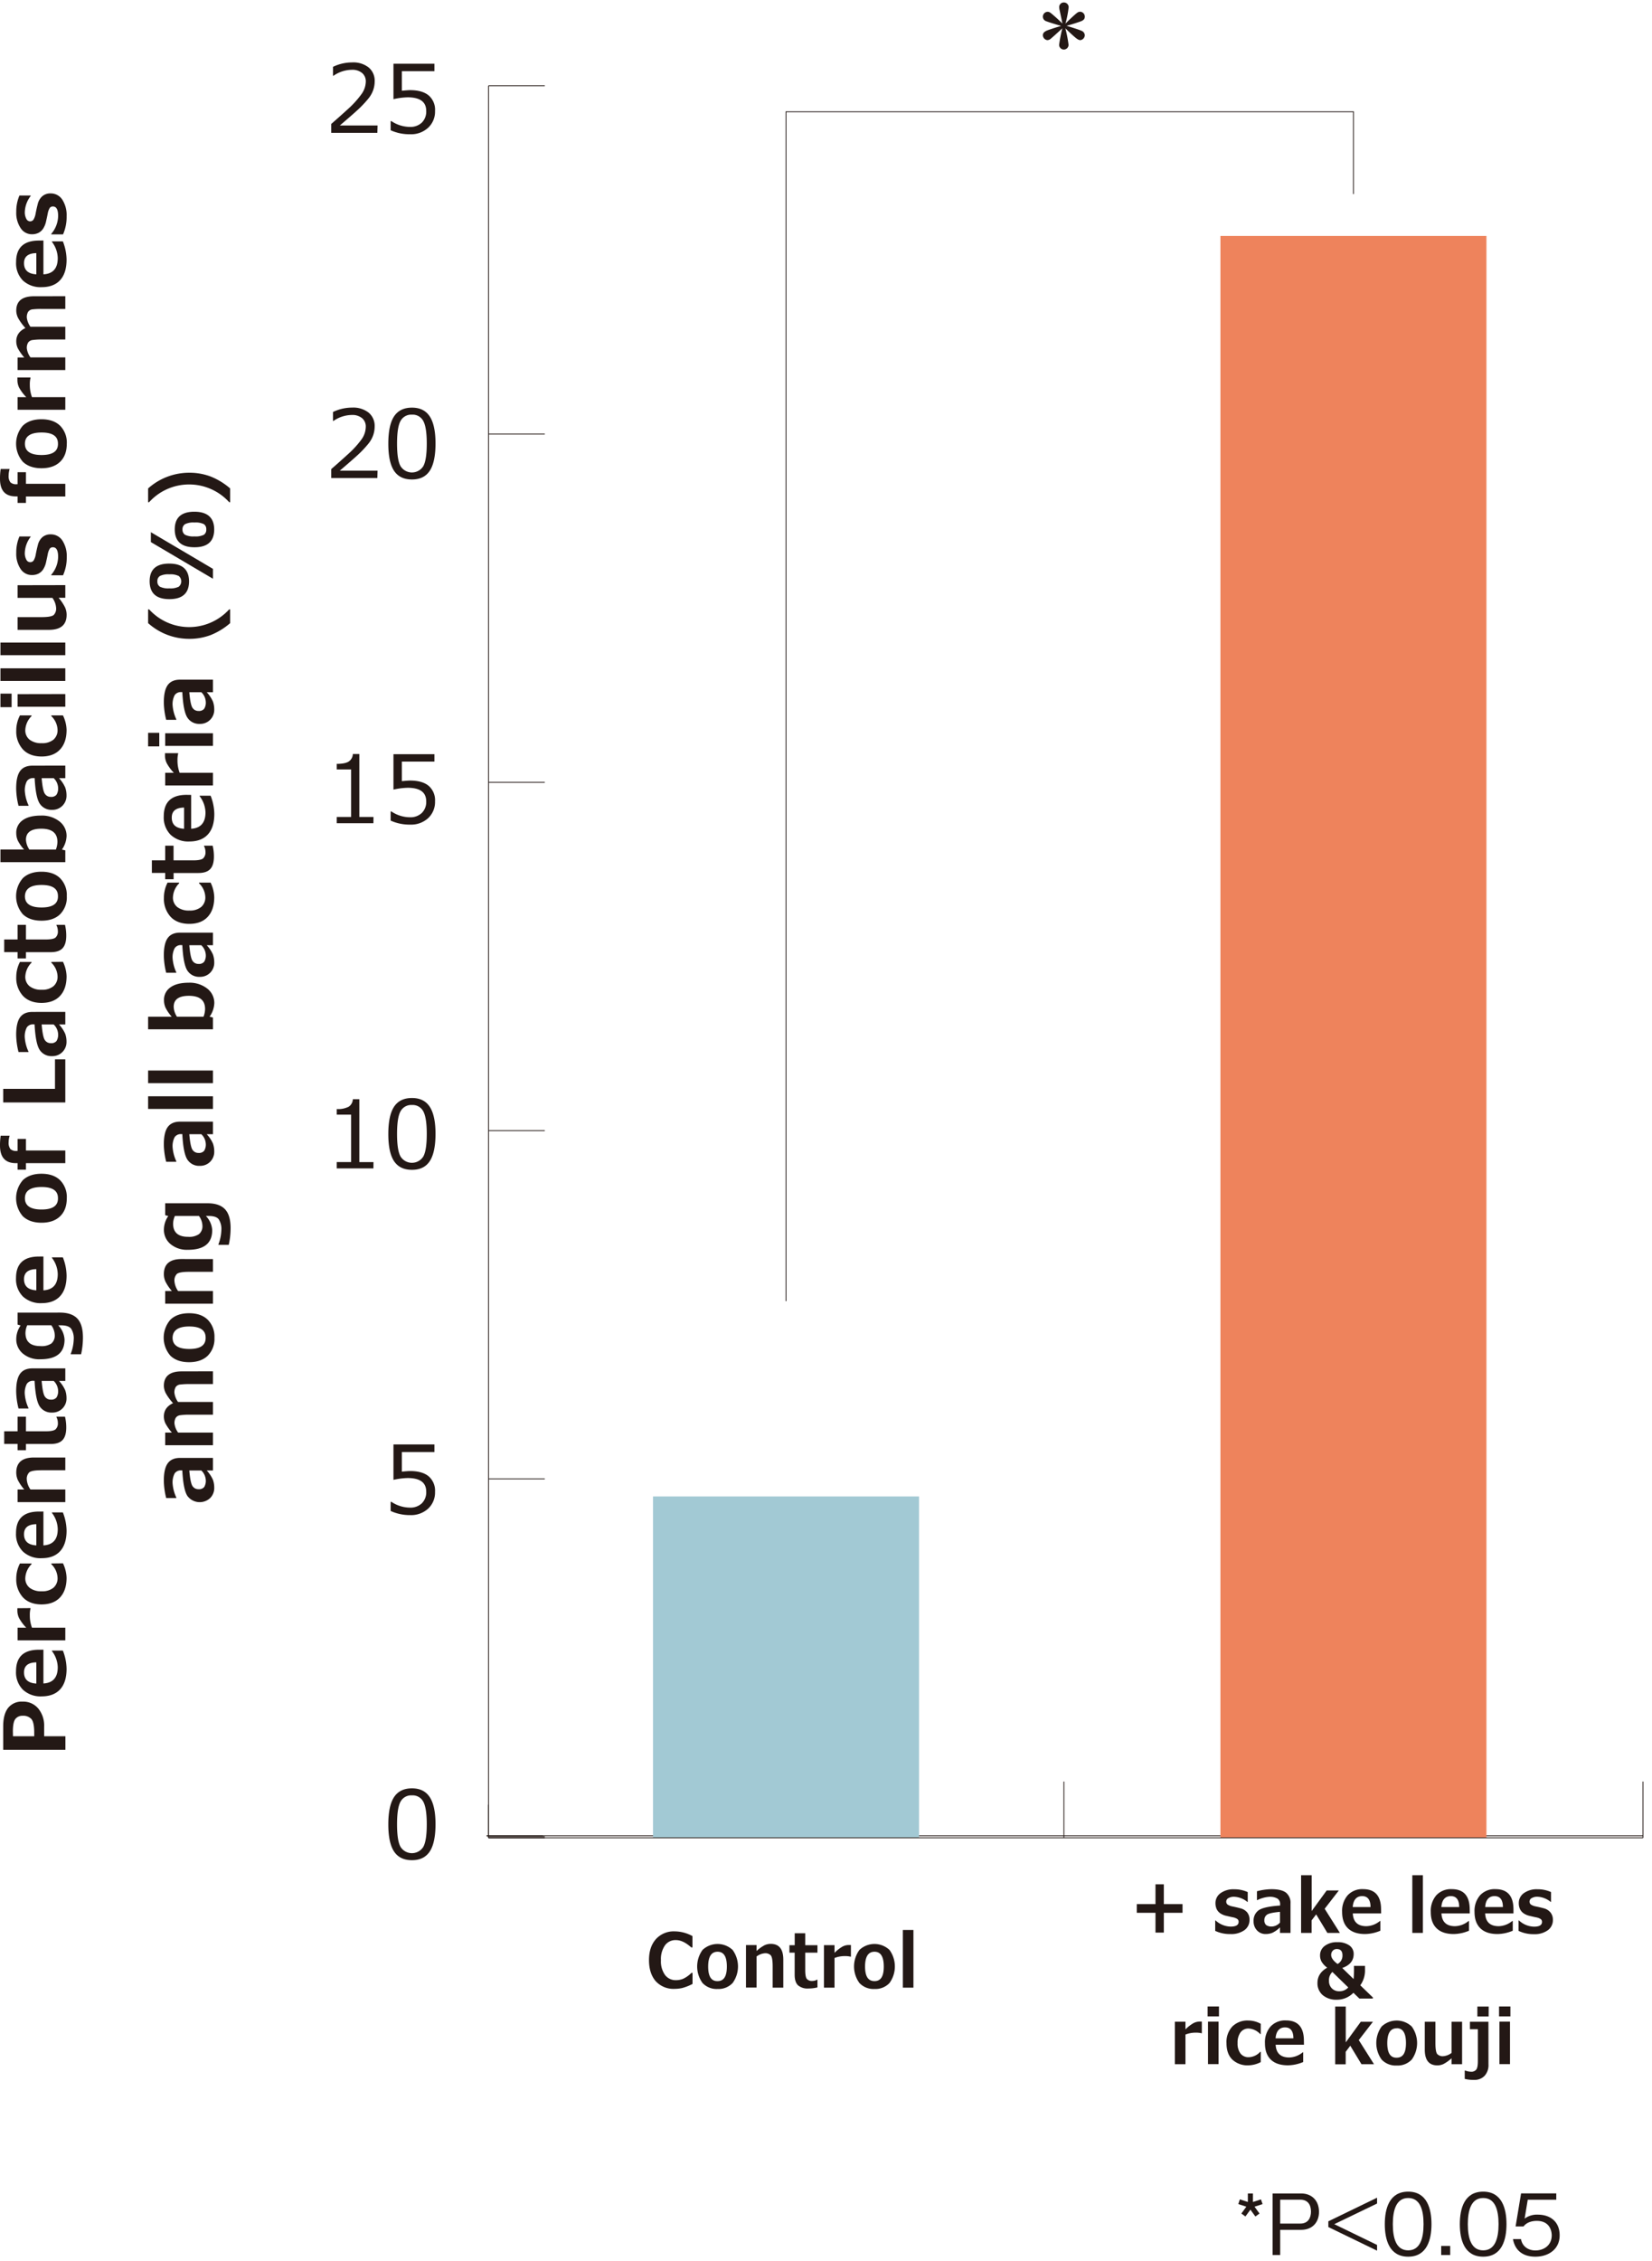 <svg id="レイヤー_1" data-name="レイヤー 1" xmlns="http://www.w3.org/2000/svg" viewBox="0 0 700 957.55"><defs><style>.cls-1{fill:none;stroke:#231815;stroke-miterlimit:10;stroke-width:0.35px;}.cls-2{fill:#231815;}.cls-3{fill:#a2c9d4;}.cls-4{fill:#ee835c;}</style></defs><line class="cls-1" x1="206.22" y1="777.52" x2="230.05" y2="777.52"/><line class="cls-1" x1="206.22" y1="777.52" x2="696.17" y2="777.52"/><path class="cls-2" d="M531.58,934.6l2.11,2.9-1.75,1.25-2.11-2.9-2.11,2.9L526,937.5l2.11-2.9-3.4-1.11.65-2,3.39,1.11V929h2.15v3.61l3.4-1.11.68,2Z"/><path class="cls-2" d="M551.35,944.4h-8.9v10.66h-3.22V929h12.12c4.33,0,7.55,2.86,7.55,7.8C558.9,941.15,556.15,944.4,551.35,944.4ZM551,931.63h-8.55v10.12H551c3.29,0,4.5-2.43,4.5-5.08C555.5,933.6,554,931.63,551,931.63Z"/><path class="cls-2" d="M562.86,943.22v-2.43l20.64-10v2.47L565.37,942l18.13,8.8v2.43Z"/><path class="cls-2" d="M596.69,955.77c-8,0-9.91-7.19-9.91-13.77s1.9-13.77,9.91-13.77,9.87,7.27,9.87,13.77S604.7,955.77,596.69,955.77Zm0-24.85c-5.11,0-6.51,5.22-6.51,11.08,0,6.12,1.5,11.09,6.51,11.09s6.51-5,6.51-11.09S601.73,930.92,596.69,930.92Z"/><path class="cls-2" d="M610.67,955.06v-3.83h3.82v3.83Z"/><path class="cls-2" d="M628.47,955.77c-8,0-9.9-7.19-9.9-13.77s1.89-13.77,9.9-13.77,9.87,7.27,9.87,13.77S636.49,955.77,628.47,955.77Zm0-24.85c-5.11,0-6.51,5.22-6.51,11.08,0,6.12,1.51,11.09,6.51,11.09s6.51-5,6.51-11.09S633.52,930.92,628.47,930.92Z"/><path class="cls-2" d="M650.57,955.77c-5.65,0-8.69-3-9.48-7.44h3.4c.53,3.12,3.11,4.8,6.08,4.8,3.68,0,6.94-2.22,6.94-6.41,0-1.21-.43-6.11-6.33-6.11-1.61,0-4.15.39-5.62,2.36H642.2l2.32-14h14.92v2.68H647.35l-1.32,8a8.68,8.68,0,0,1,5.58-1.68c5.32,0,9.26,3,9.26,8.76C660.87,952.66,656.11,955.77,650.57,955.77Z"/><path class="cls-2" d="M18.71,735.35h9v5.76H1.36v-10q0-5.11,2.09-7.77a7.28,7.28,0,0,1,6.1-2.65,8.27,8.27,0,0,1,6.67,2.93,11.39,11.39,0,0,1,2.49,7.64Zm-13.21,0h9v-1.54q0-4.32-1.19-5.73a4.6,4.6,0,0,0-3.68-1.4,3.73,3.73,0,0,0-3.11,1.35q-1.07,1.35-1.06,5.35Z"/><path class="cls-2" d="M18.4,698.7V713c4.05-.23,6.07-2.54,6.07-6.9A11.79,11.79,0,0,0,22,699.26v-.19h4.64a21.82,21.82,0,0,1,1.57,7.71q0,5.7-2.71,8.68t-7.8,3a10.94,10.94,0,0,1-8-2.83,10.37,10.37,0,0,1-2.91-7.8q0-9.12,9.69-9.12Zm-3,5.36c-3.48.05-5.22,1.46-5.22,4.25q0,4.43,5.22,4.73Z"/><path class="cls-2" d="M12.92,681.07v.18a11.76,11.76,0,0,0-.28,2.89,14.53,14.53,0,0,0,.91,5.24H27.67v5.36H7.45v-5.36h3.67a18.88,18.88,0,0,1-3-4,7.15,7.15,0,0,1-.76-3.12c0-.27,0-.65,0-1.14Z"/><path class="cls-2" d="M26.68,662.11a15.1,15.1,0,0,1,1.53,6.13q0,5.31-2.74,8.28t-7.82,3q-5.11,0-7.94-3a11.25,11.25,0,0,1-2.82-8,13.78,13.78,0,0,1,1.56-6.34h4.92v.28a8.89,8.89,0,0,0-2.65,5.85,5.06,5.06,0,0,0,1.83,4.16,7.88,7.88,0,0,0,5.1,1.48,7.45,7.45,0,0,0,5-1.5,5.26,5.26,0,0,0,1.74-4.23,8.51,8.51,0,0,0-2.66-5.76v-.28Z"/><path class="cls-2" d="M18.4,640.18v14.34q6.08-.35,6.07-6.9A11.79,11.79,0,0,0,22,640.74v-.19h4.64a21.82,21.82,0,0,1,1.57,7.72q0,5.68-2.71,8.67t-7.8,3a10.94,10.94,0,0,1-8-2.83,10.37,10.37,0,0,1-2.91-7.8q0-9.12,9.69-9.12Zm-3,5.36c-3.48.05-5.22,1.46-5.22,4.25q0,4.43,5.22,4.73Z"/><path class="cls-2" d="M27.67,617.3v5.39H17.6q-4.23,0-5.25.94a3.92,3.92,0,0,0-1,3,8.35,8.35,0,0,0,1.55,4.21H27.67v5.36H7.45v-5.36h2.83a19.42,19.42,0,0,1-2.72-4,7.82,7.82,0,0,1-.67-3.15q0-6.39,7.5-6.39Z"/><path class="cls-2" d="M27.54,600a19.26,19.26,0,0,1,.53,4.59c0,2.41-.51,4.17-1.55,5.29s-2.69,1.68-5,1.68H11v2.65H7.45v-2.67H1.78v-5.34H7.45V600H11v6.2h8.33c2.15,0,3.54-.27,4.19-.82a3.41,3.41,0,0,0,1-2.76,5.39,5.39,0,0,0-.61-2.46V600Z"/><path class="cls-2" d="M27.67,579.54v5.32H25a14.07,14.07,0,0,1,2.65,4,10,10,0,0,1,.53,3.26,5.92,5.92,0,0,1-6.14,6.14,5.91,5.91,0,0,1-5.19-2.57q-1.77-2.58-2.2-10.87h-.54a3.06,3.06,0,0,0-2.76,1.31,8.24,8.24,0,0,0-.85,4.33,17.14,17.14,0,0,0,1.57,5.9v.19H7.85a31.61,31.61,0,0,1-1-7.33c0-3.41.56-5.88,1.66-7.39s2.84-2.28,5.24-2.28Zm-4.92,5.32h-5.1q.44,5.28,1.35,6.6a2.91,2.91,0,0,0,2.54,1.33,2.8,2.8,0,0,0,2.41-.93,4.92,4.92,0,0,0,.68-2.89A6.08,6.08,0,0,0,22.75,584.86Z"/><path class="cls-2" d="M25.35,555.92c3.34,0,5.8.84,7.4,2.51s2.39,4.36,2.39,8.05a32.56,32.56,0,0,1-.78,7.09H30v-.26a18.33,18.33,0,0,0,1.24-6,7.5,7.5,0,0,0-1.1-4.56q-1.1-1.44-4.35-1.44H24.67a9.43,9.43,0,0,1,2.68,6.05q0,8.34-10.31,8.33a10.78,10.78,0,0,1-7.36-2.42,7.81,7.81,0,0,1-2.79-6.18,10.14,10.14,0,0,1,1.85-5.71L7.45,561v-5.06Zm-3.62,5.36H11.54a8.36,8.36,0,0,0-.75,3.26q0,5.57,6.37,5.57A7.35,7.35,0,0,0,21.78,569a4.38,4.38,0,0,0,1.42-3.61A7.33,7.33,0,0,0,21.73,561.28Z"/><path class="cls-2" d="M18.4,532.16v14.33q6.08-.35,6.07-6.89A11.75,11.75,0,0,0,22,532.72v-.19h4.64a21.73,21.73,0,0,1,1.57,7.71q0,5.7-2.71,8.68t-7.8,3a11,11,0,0,1-8-2.82,10.39,10.39,0,0,1-2.91-7.81q0-9.1,9.69-9.11Zm-3,5.36q-5.22.08-5.22,4.24,0,4.44,5.22,4.73Z"/><path class="cls-2" d="M28.3,507.49c0,3.29-.95,5.83-2.84,7.65s-4.52,2.72-7.88,2.72-6-.92-7.91-2.75a11.64,11.64,0,0,1,0-15.26c1.9-1.82,4.53-2.73,7.91-2.73s6,.91,7.88,2.73A10.12,10.12,0,0,1,28.3,507.49Zm-17.74,0q0,4.77,7.07,4.77t6.93-4.84q0-4.69-6.93-4.69C12.92,502.73,10.56,504.31,10.56,507.49Z"/><path class="cls-2" d="M4.05,481v.14a9.42,9.42,0,0,0-.39,2.59,4.34,4.34,0,0,0,.75,2.93,3.58,3.58,0,0,0,2.67.8h.37v-5.1H11v4.91H27.67v5.37H11v2.76H7.45v-2.76h-.7Q0,492.63,0,485.2A26.62,26.62,0,0,1,.29,481Z"/><path class="cls-2" d="M27.67,448.66v18.26H1.36v-5.76H23.3v-12.5Z"/><path class="cls-2" d="M27.67,428.56v5.33H25a14.19,14.19,0,0,1,2.65,4,10,10,0,0,1,.53,3.26,6,6,0,0,1-1.72,4.4,5.92,5.92,0,0,1-4.42,1.75,5.89,5.89,0,0,1-5.19-2.58q-1.77-2.58-2.2-10.87h-.54a3.06,3.06,0,0,0-2.76,1.31,8.27,8.27,0,0,0-.85,4.33,17.09,17.09,0,0,0,1.57,5.9v.19H7.85a31.54,31.54,0,0,1-1-7.33c0-3.4.56-5.87,1.66-7.39s2.84-2.28,5.24-2.28Zm-4.92,5.33h-5.1q.44,5.26,1.35,6.6a2.92,2.92,0,0,0,2.54,1.32,2.79,2.79,0,0,0,2.41-.92,5,5,0,0,0,.68-2.9A6.08,6.08,0,0,0,22.75,433.89Z"/><path class="cls-2" d="M26.68,407.35a15.1,15.1,0,0,1,1.53,6.13q0,5.31-2.74,8.28t-7.82,3q-5.11,0-7.94-3a11.25,11.25,0,0,1-2.82-8,13.78,13.78,0,0,1,1.56-6.34h4.92v.28a8.89,8.89,0,0,0-2.65,5.85,5.06,5.06,0,0,0,1.83,4.16,7.94,7.94,0,0,0,5.1,1.48,7.45,7.45,0,0,0,5-1.5,5.26,5.26,0,0,0,1.74-4.23,8.51,8.51,0,0,0-2.66-5.76v-.28Z"/><path class="cls-2" d="M27.54,391.71a19.26,19.26,0,0,1,.53,4.59c0,2.41-.51,4.17-1.55,5.29s-2.69,1.68-5,1.68H11v2.65H7.45v-2.67H1.78V397.9H7.45v-6.19H11v6.19h8.33c2.15,0,3.54-.27,4.19-.81a3.41,3.41,0,0,0,1-2.76,5.39,5.39,0,0,0-.61-2.46v-.16Z"/><path class="cls-2" d="M28.3,379.58a10.1,10.1,0,0,1-2.84,7.64c-1.89,1.82-4.52,2.72-7.88,2.72s-6-.91-7.91-2.74a11.64,11.64,0,0,1,0-15.26c1.9-1.83,4.53-2.74,7.91-2.74s6,.91,7.88,2.74A10.12,10.12,0,0,1,28.3,379.58Zm-17.74,0q0,4.76,7.07,4.76t6.93-4.83q0-4.69-6.93-4.7T10.56,379.58Z"/><path class="cls-2" d="M26.24,359.81l1.43.35v5H.19v-5.36h10A17.6,17.6,0,0,1,7.54,356a7.72,7.72,0,0,1-.65-3.12,6.36,6.36,0,0,1,2.75-5.51c1.82-1.3,4.39-1.95,7.69-1.95a12,12,0,0,1,7.88,2.48,7.71,7.71,0,0,1,3,6.18A10.64,10.64,0,0,1,26.24,359.81Zm-13.78,0H23.67a9.23,9.23,0,0,0,.66-3.26q0-5.58-6.86-5.57Q11,351,11,355.66A8,8,0,0,0,12.46,359.83Z"/><path class="cls-2" d="M27.67,324.25v5.32H25a14.2,14.2,0,0,1,2.65,4,10,10,0,0,1,.53,3.26A5.94,5.94,0,0,1,22.07,343a5.92,5.92,0,0,1-5.19-2.58q-1.77-2.58-2.2-10.87h-.54a3.06,3.06,0,0,0-2.76,1.31,8.24,8.24,0,0,0-.85,4.33,17.14,17.14,0,0,0,1.57,5.9v.19H7.85a31.61,31.61,0,0,1-1-7.33c0-3.41.56-5.87,1.66-7.39s2.84-2.28,5.24-2.28Zm-4.92,5.32h-5.1q.44,5.28,1.35,6.6a2.91,2.91,0,0,0,2.54,1.33,2.8,2.8,0,0,0,2.41-.93,4.92,4.92,0,0,0,.68-2.89A6.08,6.08,0,0,0,22.75,329.57Z"/><path class="cls-2" d="M26.68,303a15.1,15.1,0,0,1,1.53,6.12c0,3.55-.91,6.3-2.74,8.28s-4.44,3-7.82,3-6.06-1-7.94-3a11.24,11.24,0,0,1-2.82-8A13.74,13.74,0,0,1,8.45,303h4.92v.28a8.89,8.89,0,0,0-2.65,5.84,5,5,0,0,0,1.83,4.16,7.88,7.88,0,0,0,5.1,1.48,7.45,7.45,0,0,0,5-1.49,5.26,5.26,0,0,0,1.74-4.23,8.48,8.48,0,0,0-2.66-5.76V303Z"/><path class="cls-2" d="M4.92,293.77v5.74H.19v-5.74Zm22.75.19v5.36H7.45V294Z"/><path class="cls-2" d="M27.67,283.05v5.35H.19v-5.35Z"/><path class="cls-2" d="M27.67,272.14v5.35H.19v-5.35Z"/><path class="cls-2" d="M27.67,247.82v5.36H24.84a20.32,20.32,0,0,1,2.69,4,7.75,7.75,0,0,1,.7,3.2q0,6.38-7.49,6.38H7.45v-5.39H17.53q4.21,0,5.25-.92a3.88,3.88,0,0,0,1-3,8.22,8.22,0,0,0-1.57-4.23H7.45v-5.36Z"/><path class="cls-2" d="M26.71,243.65h-5v-.21a11.93,11.93,0,0,0,2.92-7.61c0-2.7-.74-4.05-2.2-4.05a1.58,1.58,0,0,0-1.36.63,6.74,6.74,0,0,0-.83,2.27c-.14.75-.36,1.83-.68,3.23a9.47,9.47,0,0,1-1.3,3.29,5.34,5.34,0,0,1-2,1.77,6.13,6.13,0,0,1-2.74.58A5.64,5.64,0,0,1,8.74,241a11.59,11.59,0,0,1-1.85-6.9,16.94,16.94,0,0,1,1.35-6.89H13v.13a11.84,11.84,0,0,0-2.49,6.8,5.78,5.78,0,0,0,.62,2.83,1.84,1.84,0,0,0,1.58,1.13,1.72,1.72,0,0,0,1.54-.71,7.22,7.22,0,0,0,.86-2.36c.26-1.41.57-2.81.93-4.21a6.37,6.37,0,0,1,1.91-3.3,5.2,5.2,0,0,1,3.54-1.2,5.79,5.79,0,0,1,4.94,2.61,12,12,0,0,1,1.85,7A18.27,18.27,0,0,1,26.71,243.65Z"/><path class="cls-2" d="M4.05,198.63v.14a9.4,9.4,0,0,0-.39,2.58,4.32,4.32,0,0,0,.75,2.93,3.54,3.54,0,0,0,2.67.8h.37V200H11v4.9H27.67v5.38H11V213H7.45v-2.76h-.7Q0,210.27,0,202.83a26.4,26.4,0,0,1,.29-4.2Z"/><path class="cls-2" d="M28.3,187.94c0,3.29-.95,5.83-2.84,7.65s-4.52,2.72-7.88,2.72-6-.92-7.91-2.75a11.64,11.64,0,0,1,0-15.26c1.9-1.82,4.53-2.73,7.91-2.73s6,.91,7.88,2.73A10.12,10.12,0,0,1,28.3,187.94Zm-17.74,0q0,4.77,7.07,4.77t6.93-4.84q0-4.69-6.93-4.69C12.92,183.18,10.56,184.76,10.56,187.94Z"/><path class="cls-2" d="M12.92,159.89v.17a11.85,11.85,0,0,0-.28,2.9,14.57,14.57,0,0,0,.91,5.24H27.67v5.35H7.45V168.2h3.67a18.88,18.88,0,0,1-3-4A7.16,7.16,0,0,1,7.38,161c0-.26,0-.64,0-1.13Z"/><path class="cls-2" d="M27.67,125.46v5.39H17.53A28.64,28.64,0,0,0,14,131a2.68,2.68,0,0,0-2.08,1.06,4.48,4.48,0,0,0-.56,2.44,8.45,8.45,0,0,0,1.53,3.89H27.67v5.4H17.53a26.29,26.29,0,0,0-3.61.21,2.66,2.66,0,0,0-2,1.09,4.37,4.37,0,0,0-.56,2.4,8,8,0,0,0,1.55,3.87H27.67v5.36H7.45V151.4h2.83a20.49,20.49,0,0,1-2.78-4,7,7,0,0,1-.61-2.84c0-2.53,1.3-4.41,3.88-5.62a22.68,22.68,0,0,1-3.06-4.19,7.09,7.09,0,0,1-.82-3.18q0-6.09,7.5-6.09Z"/><path class="cls-2" d="M18.4,101.86v14.33q6.08-.34,6.07-6.9A11.74,11.74,0,0,0,22,102.42v-.19h4.64a21.73,21.73,0,0,1,1.57,7.71q0,5.7-2.71,8.68t-7.8,3a11,11,0,0,1-8-2.82A10.39,10.39,0,0,1,6.82,111q0-9.12,9.69-9.11Zm-3,5.35c-3.48.06-5.22,1.47-5.22,4.25q0,4.42,5.22,4.73Z"/><path class="cls-2" d="M26.71,99.27h-5v-.21a11.91,11.91,0,0,0,2.92-7.61c0-2.7-.74-4-2.2-4a1.58,1.58,0,0,0-1.36.63,6.83,6.83,0,0,0-.83,2.27c-.14.76-.36,1.83-.68,3.23a9.39,9.39,0,0,1-1.3,3.29,5.25,5.25,0,0,1-2,1.77,6.13,6.13,0,0,1-2.74.58A5.64,5.64,0,0,1,8.74,96.6a11.58,11.58,0,0,1-1.85-6.89,17,17,0,0,1,1.35-6.9H13V83a11.79,11.79,0,0,0-2.49,6.79,5.78,5.78,0,0,0,.62,2.83,1.82,1.82,0,0,0,1.58,1.13A1.73,1.73,0,0,0,14.2,93a7.29,7.29,0,0,0,.86-2.37c.26-1.4.57-2.81.93-4.21a6.38,6.38,0,0,1,1.91-3.29,5.16,5.16,0,0,1,3.54-1.21,5.79,5.79,0,0,1,4.94,2.61,12,12,0,0,1,1.85,7A18.26,18.26,0,0,1,26.71,99.27Z"/><path class="cls-2" d="M90.24,617.47v5.33H87.6a14.19,14.19,0,0,1,2.65,4,10,10,0,0,1,.53,3.26,6,6,0,0,1-1.72,4.4,6.49,6.49,0,0,1-9.61-.83q-1.77-2.58-2.2-10.87h-.54A3.06,3.06,0,0,0,74,624.05a8.25,8.25,0,0,0-.86,4.33,17.15,17.15,0,0,0,1.58,5.9v.19H70.42a31.54,31.54,0,0,1-1-7.33c0-3.4.55-5.87,1.66-7.39s2.84-2.28,5.24-2.28Zm-4.93,5.33H80.22q.44,5.26,1.35,6.6a2.92,2.92,0,0,0,2.54,1.32,2.81,2.81,0,0,0,2.41-.92,5,5,0,0,0,.68-2.9A6.05,6.05,0,0,0,85.31,622.8Z"/><path class="cls-2" d="M90.24,580.79v5.4H80.1a30.91,30.91,0,0,0-3.56.18,2.68,2.68,0,0,0-2.08,1.06,4.5,4.5,0,0,0-.56,2.44,8.52,8.52,0,0,0,1.53,3.9H90.24v5.39H80.1a26.19,26.19,0,0,0-3.61.21,2.69,2.69,0,0,0-2,1.09,4.4,4.4,0,0,0-.56,2.4,8,8,0,0,0,1.55,3.88H90.24v5.35H70v-5.35h2.83a21.12,21.12,0,0,1-2.79-4,7,7,0,0,1-.6-2.84q0-3.79,3.88-5.62a22.68,22.68,0,0,1-3.06-4.19,7.09,7.09,0,0,1-.82-3.18c0-4,2.5-6.09,7.49-6.09Z"/><path class="cls-2" d="M90.87,566.57A10.1,10.1,0,0,1,88,574.21q-2.84,2.71-7.88,2.72c-3.38,0-6-.91-7.91-2.74a11.64,11.64,0,0,1,0-15.26c1.9-1.83,4.53-2.74,7.91-2.74s6,.91,7.88,2.74A10.12,10.12,0,0,1,90.87,566.57Zm-17.74,0q0,4.75,7.07,4.76t6.93-4.83q0-4.69-6.93-4.7T73.13,566.57Z"/><path class="cls-2" d="M90.24,533.25v5.4H80.17q-4.23,0-5.25.93a3.94,3.94,0,0,0-1,3,8.35,8.35,0,0,0,1.55,4.21H90.24v5.36H70v-5.36h2.83a19.69,19.69,0,0,1-2.72-4,7.65,7.65,0,0,1-.67-3.15q0-6.39,7.49-6.4Z"/><path class="cls-2" d="M87.92,509.62c3.33,0,5.8.83,7.4,2.51s2.39,4.36,2.39,8a32.7,32.7,0,0,1-.78,7.09H92.56V527a18.49,18.49,0,0,0,1.24-6,7.55,7.55,0,0,0-1.1-4.56c-.73-1-2.18-1.44-4.35-1.44H87.24a9.43,9.43,0,0,1,2.68,6q0,8.33-10.31,8.33a10.83,10.83,0,0,1-7.36-2.42,7.81,7.81,0,0,1-2.79-6.19,10.13,10.13,0,0,1,1.85-5.7L70,514.68v-5.06ZM84.3,515H74.11a8.38,8.38,0,0,0-.76,3.26q0,5.57,6.38,5.57a7.3,7.3,0,0,0,4.61-1.16A4.37,4.37,0,0,0,85.77,519,7.31,7.31,0,0,0,84.3,515Z"/><path class="cls-2" d="M90.24,475.05v5.32H87.6a14.07,14.07,0,0,1,2.65,4,10,10,0,0,1,.53,3.26,5.92,5.92,0,0,1-6.14,6.14,5.88,5.88,0,0,1-5.19-2.57q-1.77-2.58-2.2-10.87h-.54A3.06,3.06,0,0,0,74,481.63a8.2,8.2,0,0,0-.86,4.33,17.21,17.21,0,0,0,1.58,5.9v.19H70.42a31.61,31.61,0,0,1-1-7.33c0-3.41.55-5.88,1.66-7.39s2.84-2.28,5.24-2.28Zm-4.93,5.32H80.22q.44,5.28,1.35,6.6a2.93,2.93,0,0,0,2.54,1.33,2.81,2.81,0,0,0,2.41-.93,4.92,4.92,0,0,0,.68-2.89A6.05,6.05,0,0,0,85.31,480.37Z"/><path class="cls-2" d="M90.24,464.31v5.36H62.76v-5.36Z"/><path class="cls-2" d="M90.24,453.4v5.35H62.76V453.4Z"/><path class="cls-2" d="M88.81,430.6l1.43.35v5H62.76v-5.35h10a17.26,17.26,0,0,1-2.62-3.82,7.68,7.68,0,0,1-.65-3.12,6.34,6.34,0,0,1,2.75-5.5c1.82-1.3,4.39-1.95,7.69-1.95a12,12,0,0,1,7.88,2.48,7.69,7.69,0,0,1,3,6.18A10.67,10.67,0,0,1,88.81,430.6Zm-13.78,0H86.24a9.51,9.51,0,0,0,.66-3.27q0-5.57-6.86-5.57c-4.29,0-6.44,1.55-6.44,4.67A8,8,0,0,0,75,430.62Z"/><path class="cls-2" d="M90.24,395v5.32H87.6a14.07,14.07,0,0,1,2.65,4,10,10,0,0,1,.53,3.26,5.92,5.92,0,0,1-6.14,6.14,5.88,5.88,0,0,1-5.19-2.57q-1.77-2.58-2.2-10.87h-.54A3,3,0,0,0,74,401.62a8.2,8.2,0,0,0-.86,4.33,17.21,17.21,0,0,0,1.58,5.9V412H70.42a31.62,31.62,0,0,1-1-7.34c0-3.4.55-5.87,1.66-7.39S73.94,395,76.34,395Zm-4.93,5.32H80.22q.44,5.26,1.35,6.6a2.93,2.93,0,0,0,2.54,1.33,2.81,2.81,0,0,0,2.41-.93,4.94,4.94,0,0,0,.68-2.9A6.05,6.05,0,0,0,85.31,400.36Z"/><path class="cls-2" d="M89.24,373.82A15,15,0,0,1,90.78,380q0,5.31-2.74,8.28c-1.83,2-4.44,3-7.82,3s-6.06-1-7.94-3a11.25,11.25,0,0,1-2.82-8A13.78,13.78,0,0,1,71,373.82h4.92v.28A8.91,8.91,0,0,0,73.28,380a5.07,5.07,0,0,0,1.84,4.16,7.88,7.88,0,0,0,5.1,1.48,7.5,7.5,0,0,0,5-1.49A5.29,5.29,0,0,0,87,379.86a8.51,8.51,0,0,0-2.66-5.76v-.28Z"/><path class="cls-2" d="M90.11,358.18a19.32,19.32,0,0,1,.53,4.59c0,2.41-.51,4.18-1.55,5.29s-2.69,1.68-5,1.68H73.56v2.65H70v-2.67H64.35v-5.34H70v-6.2h3.54v6.2h8.33c2.14,0,3.54-.27,4.19-.82a3.44,3.44,0,0,0,1-2.76,5.42,5.42,0,0,0-.61-2.46v-.16Z"/><path class="cls-2" d="M81,336.67V351c4-.23,6.07-2.54,6.07-6.9a11.79,11.79,0,0,0-2.47-6.88V337h4.64a21.82,21.82,0,0,1,1.57,7.71q0,5.7-2.71,8.68t-7.8,3a10.94,10.94,0,0,1-8-2.83,10.37,10.37,0,0,1-2.91-7.8q0-9.12,9.69-9.12Zm-3,5.36c-3.48.05-5.22,1.46-5.22,4.25q0,4.43,5.22,4.73Z"/><path class="cls-2" d="M75.49,319v.18a11.76,11.76,0,0,0-.28,2.89,14.53,14.53,0,0,0,.91,5.24H90.24v5.36H70v-5.36h3.67a18.88,18.88,0,0,1-3-4.05,7.15,7.15,0,0,1-.76-3.12c0-.27,0-.65,0-1.14Z"/><path class="cls-2" d="M67.49,310.37v5.74H62.76v-5.74Zm22.75.19v5.35H70v-5.35Z"/><path class="cls-2" d="M90.24,287.86v5.32H87.6a14.2,14.2,0,0,1,2.65,4,10,10,0,0,1,.53,3.26,5.94,5.94,0,0,1-6.14,6.15A5.89,5.89,0,0,1,79.45,304q-1.77-2.58-2.2-10.87h-.54A3.06,3.06,0,0,0,74,294.44a8.23,8.23,0,0,0-.86,4.33,17.21,17.21,0,0,0,1.58,5.9v.19H70.42a31.61,31.61,0,0,1-1-7.33q0-5.11,1.66-7.39t5.24-2.28Zm-4.93,5.32H80.22q.44,5.28,1.35,6.6a2.91,2.91,0,0,0,2.54,1.33,2.81,2.81,0,0,0,2.41-.93,4.92,4.92,0,0,0,.68-2.89A6.05,6.05,0,0,0,85.31,293.18Z"/><path class="cls-2" d="M97.52,258.09v5.83A28.85,28.85,0,0,1,89.19,269a25.5,25.5,0,0,1-9.06,1.57,26,26,0,0,1-17.37-6.66v-5.83h.42a22.93,22.93,0,0,0,33.94,0Z"/><path class="cls-2" d="M80.11,246.19q0,7.56-8.34,7.56t-8.36-7.56q0-7.5,8.31-7.49T80.11,246.19ZM63.93,225.4l26.31,15.53v4.19L63.93,229.59Zm2.76,20.82a2.5,2.5,0,0,0,1.06,2.26,7.92,7.92,0,0,0,4,.71,7.82,7.82,0,0,0,4-.71,2.95,2.95,0,0,0,0-4.52,7.92,7.92,0,0,0-4-.71,7.85,7.85,0,0,0-4,.71A2.49,2.49,0,0,0,66.69,246.22Zm24.07-22q0,7.56-8.34,7.56t-8.37-7.56c0-5,2.78-7.49,8.31-7.49S90.76,219.27,90.76,224.26Zm-13.43,0a2.54,2.54,0,0,0,1.07,2.27,7.94,7.94,0,0,0,4,.7,7.84,7.84,0,0,0,4-.7,2.55,2.55,0,0,0,1-2.27A2.51,2.51,0,0,0,86.41,222a7.87,7.87,0,0,0-4-.7,7.87,7.87,0,0,0-4,.7A2.51,2.51,0,0,0,77.33,224.29Z"/><path class="cls-2" d="M97.52,206.87v5.83h-.4a22.82,22.82,0,0,0-7.62-5.52,22.93,22.93,0,0,0-18.73,0,22.7,22.7,0,0,0-7.59,5.52h-.42v-5.83a26.06,26.06,0,0,1,17.37-6.65,25.33,25.33,0,0,1,9,1.55A28.63,28.63,0,0,1,97.52,206.87Z"/><path class="cls-2" d="M293.44,840.26A20.61,20.61,0,0,1,289,842a15.24,15.24,0,0,1-3.15.34,10.21,10.21,0,0,1-7.95-3.19C276,837,275,834,275,830.17s1-6.71,2.94-8.9a10.13,10.13,0,0,1,7.92-3.28,15.84,15.84,0,0,1,7.55,2v4.8h-.51c-2.29-2.07-4.45-3.11-6.5-3.11a5.5,5.5,0,0,0-4.63,2.23,10.19,10.19,0,0,0-1.71,6.31,9.88,9.88,0,0,0,1.73,6.24,5.61,5.61,0,0,0,4.64,2.2,8,8,0,0,0,3-.57,12,12,0,0,0,3.55-2.52h.47Z"/><path class="cls-2" d="M304.07,842.39a8.18,8.18,0,0,1-6.39-2.53,11.93,11.93,0,0,1,0-14,9.3,9.3,0,0,1,12.75,0,11.89,11.89,0,0,1,0,14A8.18,8.18,0,0,1,304.07,842.39Zm0-15.77q-4,0-4,6.28t4,6.16c2.62,0,3.92-2,3.92-6.16S306.73,826.62,304.07,826.62Z"/><path class="cls-2" d="M331.91,841.83H327.4v-9c0-2.5-.26-4-.78-4.66a3.17,3.17,0,0,0-2.54-.91,6.69,6.69,0,0,0-3.51,1.38v13.15h-4.48v-18h4.48v2.51a16.1,16.1,0,0,1,3.36-2.42,6.2,6.2,0,0,1,2.64-.59c3.55,0,5.34,2.22,5.34,6.66Z"/><path class="cls-2" d="M346.38,841.72a15.31,15.31,0,0,1-3.84.46,6.1,6.1,0,0,1-4.42-1.37c-.93-.91-1.4-2.4-1.4-4.45V827H334.5v-3.15h2.24v-5.05h4.46v5.05h5.18V827H341.2v7.4c0,1.9.23,3.15.68,3.72a2.78,2.78,0,0,0,2.31.87,4.3,4.3,0,0,0,2.05-.54h.14Z"/><path class="cls-2" d="M360.56,828.71h-.15a9.77,9.77,0,0,0-2.42-.24,11.57,11.57,0,0,0-4.38.8v12.56h-4.48v-18h4.48v3.26a15.74,15.74,0,0,1,3.38-2.65,5.76,5.76,0,0,1,2.62-.67l.95,0Z"/><path class="cls-2" d="M370.55,842.39a8.18,8.18,0,0,1-6.39-2.53,11.89,11.89,0,0,1,0-14,9.3,9.3,0,0,1,12.75,0,11.93,11.93,0,0,1,0,14A8.18,8.18,0,0,1,370.55,842.39Zm0-15.77c-2.66,0-4,2.09-4,6.28s1.34,6.16,4,6.16,3.93-2,3.93-6.16S373.2,826.62,370.55,826.62Z"/><path class="cls-2" d="M387.05,841.83h-4.48V817.4h4.48Z"/><path class="cls-2" d="M501.07,810.13h-7.92v8.38h-3.54v-8.38h-7.92v-3.68h7.92v-8.38h3.54v8.38h7.92Z"/><path class="cls-2" d="M514.92,817.78v-4.41h.17a9.66,9.66,0,0,0,6.36,2.6c2.26,0,3.39-.66,3.39-2a1.44,1.44,0,0,0-.53-1.2,5.32,5.32,0,0,0-1.9-.74c-.63-.12-1.52-.32-2.69-.6A7.41,7.41,0,0,1,517,810.3a4.6,4.6,0,0,1-1.49-1.8,6,6,0,0,1-.48-2.43,5.12,5.12,0,0,1,2.15-4.26,9.27,9.27,0,0,1,5.76-1.64,13.58,13.58,0,0,1,5.76,1.19v4.19h-.11a9.57,9.57,0,0,0-5.68-2.22,4.61,4.61,0,0,0-2.36.56,1.64,1.64,0,0,0-.95,1.4,1.57,1.57,0,0,0,.59,1.37,5.82,5.82,0,0,0,2,.77c1.17.23,2.35.51,3.51.82a5.4,5.4,0,0,1,2.76,1.7,4.82,4.82,0,0,1,1,3.15,5.24,5.24,0,0,1-2.18,4.39,9.55,9.55,0,0,1-5.89,1.64A14.46,14.46,0,0,1,514.92,817.78Z"/><path class="cls-2" d="M546.82,818.64h-4.45v-2.35a11.35,11.35,0,0,1-3.33,2.35,7.67,7.67,0,0,1-2.72.48,4.87,4.87,0,0,1-3.68-1.53,5.48,5.48,0,0,1-1.46-3.94,5.34,5.34,0,0,1,2.15-4.6c1.44-1,4.47-1.7,9.09-2v-.48a2.77,2.77,0,0,0-1.1-2.45,6.5,6.5,0,0,0-3.62-.76,13.65,13.65,0,0,0-4.93,1.39h-.16V801a25.36,25.36,0,0,1,6.13-.87q4.28,0,6.18,1.47a5.52,5.52,0,0,1,1.9,4.66Zm-4.45-4.38v-4.53c-2.94.26-4.77.66-5.51,1.2a2.65,2.65,0,0,0-1.11,2.26,2.59,2.59,0,0,0,.77,2.14,4,4,0,0,0,2.42.61A4.91,4.91,0,0,0,542.37,814.26Z"/><path class="cls-2" d="M567.75,818.64h-5.31l-4.74-7.84-1.94,2.54v5.3h-4.45V794.21h4.48v15.18l6.36-8.72h5.15l-6,7.75Z"/><path class="cls-2" d="M585.22,810.4h-12q.28,5.4,5.76,5.4a9.42,9.42,0,0,0,5.75-2.21h.16v4.13a17.21,17.21,0,0,1-6.45,1.4q-4.76,0-7.25-2.41t-2.49-6.94a10.08,10.08,0,0,1,2.36-7.08,8.39,8.39,0,0,1,6.52-2.58c5.07,0,7.62,2.87,7.62,8.61Zm-4.49-2.71c0-3.08-1.21-4.63-3.54-4.63s-3.79,1.55-4,4.63Z"/><path class="cls-2" d="M602.92,818.64h-4.48V794.21h4.48Z"/><path class="cls-2" d="M622.78,810.4h-12q.3,5.4,5.76,5.4a9.42,9.42,0,0,0,5.75-2.21h.16v4.13a17.17,17.17,0,0,1-6.45,1.4c-3.17,0-5.58-.8-7.25-2.41s-2.49-3.91-2.49-6.94a10.13,10.13,0,0,1,2.36-7.08,8.41,8.41,0,0,1,6.52-2.58q7.62,0,7.62,8.61Zm-4.48-2.71c0-3.08-1.22-4.63-3.55-4.63s-3.79,1.55-4,4.63Z"/><path class="cls-2" d="M641.3,810.4h-12q.28,5.4,5.76,5.4a9.4,9.4,0,0,0,5.74-2.21H641v4.13a17.21,17.21,0,0,1-6.45,1.4c-3.18,0-5.59-.8-7.25-2.41s-2.5-3.91-2.5-6.94a10.08,10.08,0,0,1,2.37-7.08,8.38,8.38,0,0,1,6.52-2.58q7.6,0,7.61,8.61Zm-4.48-2.71c0-3.08-1.22-4.63-3.54-4.63s-3.79,1.55-3.95,4.63Z"/><path class="cls-2" d="M643.46,817.78v-4.41h.17A9.67,9.67,0,0,0,650,816c2.26,0,3.39-.66,3.39-2a1.44,1.44,0,0,0-.53-1.2,5.32,5.32,0,0,0-1.9-.74c-.63-.12-1.52-.32-2.69-.6a7.41,7.41,0,0,1-2.75-1.17,4.49,4.49,0,0,1-1.48-1.8,5.79,5.79,0,0,1-.49-2.43,5.12,5.12,0,0,1,2.15-4.26,9.27,9.27,0,0,1,5.76-1.64,13.58,13.58,0,0,1,5.76,1.19v4.19h-.11a9.57,9.57,0,0,0-5.68-2.22,4.61,4.61,0,0,0-2.36.56,1.64,1.64,0,0,0-.95,1.4,1.57,1.57,0,0,0,.59,1.37,5.82,5.82,0,0,0,2,.77c1.17.23,2.35.51,3.51.82A5.4,5.4,0,0,1,657,810a4.82,4.82,0,0,1,1,3.15,5.24,5.24,0,0,1-2.18,4.39,9.55,9.55,0,0,1-5.89,1.64A14.46,14.46,0,0,1,643.46,817.78Z"/><path class="cls-2" d="M581.68,846.44H576L573.48,844a9.69,9.69,0,0,1-7,2.94,8.81,8.81,0,0,1-6-1.94,6.55,6.55,0,0,1-2.23-5.18q0-4.11,4.12-6.45a8.6,8.6,0,0,1-2.37-2.53,5.45,5.45,0,0,1-.66-2.7,4.9,4.9,0,0,1,2-4,8.44,8.44,0,0,1,5.41-1.56,8.31,8.31,0,0,1,5,1.36,4.32,4.32,0,0,1,1.84,3.63q0,4.23-4.84,5.93l4.81,4.69a46.76,46.76,0,0,0,.15-5.59h4.68v1.68a10.7,10.7,0,0,1-2,6.55l5.37,5.19Zm-10.38-4.7-6.73-6.56a4.75,4.75,0,0,0-1.44,3.75,4.34,4.34,0,0,0,1.22,3.21,4.26,4.26,0,0,0,3.12,1.22A5,5,0,0,0,571.3,841.74Zm-2.46-13.61c0-1.77-.8-2.65-2.42-2.65a2.28,2.28,0,0,0-1.67.68,2.51,2.51,0,0,0-.69,1.86c0,1.18.9,2.45,2.71,3.79A4,4,0,0,0,568.84,828.13Z"/><path class="cls-2" d="M509.25,861.14h-.14a9.7,9.7,0,0,0-2.42-.25,11.54,11.54,0,0,0-4.38.81v12.55h-4.48v-18h4.48v3.26a16,16,0,0,1,3.38-2.64,5.78,5.78,0,0,1,2.62-.68l.94,0Z"/><path class="cls-2" d="M516.51,854H511.7v-4.2h4.81Zm-.17,20.22h-4.47v-18h4.47Z"/><path class="cls-2" d="M534.21,873.37a11.92,11.92,0,0,1-5.12,1.36,9.4,9.4,0,0,1-6.91-2.43c-1.66-1.62-2.48-3.94-2.48-7a9.57,9.57,0,0,1,2.51-7.05,9.05,9.05,0,0,1,6.71-2.5,11,11,0,0,1,5.29,1.38v4.37H534a7.28,7.28,0,0,0-4.89-2.36,4.13,4.13,0,0,0-3.47,1.63,7.32,7.32,0,0,0-1.24,4.53,6.92,6.92,0,0,0,1.25,4.45,4.27,4.27,0,0,0,3.53,1.54A6.93,6.93,0,0,0,534,869h.23Z"/><path class="cls-2" d="M552.53,866h-12q.29,5.4,5.76,5.4a9.49,9.49,0,0,0,5.75-2.2h.16v4.13a17.18,17.18,0,0,1-6.45,1.39q-4.75,0-7.25-2.4c-1.66-1.6-2.5-3.91-2.5-6.94a10.08,10.08,0,0,1,2.37-7.08,8.37,8.37,0,0,1,6.52-2.59q7.61,0,7.61,8.62Zm-4.48-2.7c0-3.09-1.21-4.64-3.54-4.64s-3.79,1.55-4,4.64Z"/><path class="cls-2" d="M582.2,874.25h-5.31l-4.74-7.83L570.21,869v5.29h-4.45V849.83h4.48V865l6.36-8.72h5.15l-6,7.76Z"/><path class="cls-2" d="M591.83,874.81a8.18,8.18,0,0,1-6.39-2.52,11.95,11.95,0,0,1,0-14,9.3,9.3,0,0,1,12.75,0,11.9,11.9,0,0,1,0,14A8.16,8.16,0,0,1,591.83,874.81Zm0-15.77q-4,0-4,6.29t4,6.16c2.62,0,3.92-2,3.92-6.16S594.49,859,591.83,859Z"/><path class="cls-2" d="M619.53,874.25h-4.47v-2.51a16.42,16.42,0,0,1-3.33,2.39,6,6,0,0,1-2.67.62q-5.34,0-5.34-6.66V856.28h4.51v9c0,2.5.26,4.06.77,4.67a3.15,3.15,0,0,0,2.53.91,6.57,6.57,0,0,0,3.53-1.39V856.28h4.47Z"/><path class="cls-2" d="M630.71,874.41a6.66,6.66,0,0,1-1.64,4.75,5.76,5.76,0,0,1-4.42,1.73,15.47,15.47,0,0,1-4-.42v-3.53h.22a7.22,7.22,0,0,0,2.42.49,2.62,2.62,0,0,0,2.24-.89c.46-.59.68-1.8.68-3.62V859.43h-3.36v-3.15h7.84Zm.06-20.38H626v-4.2h4.8Z"/><path class="cls-2" d="M640,854h-4.81v-4.2H640Zm-.17,20.22h-4.47v-18h4.47Z"/><rect class="cls-3" x="276.7" y="633.79" width="112.72" height="144.58"/><rect class="cls-4" x="517.13" y="99.93" width="112.72" height="678.44"/><polyline class="cls-1" points="333.06 551.08 333.06 47.34 573.49 47.34 573.49 82.18"/><line class="cls-1" x1="207.01" y1="778.37" x2="230.84" y2="778.37"/><line class="cls-1" x1="207.01" y1="777.84" x2="230.84" y2="777.84"/><line class="cls-1" x1="207.01" y1="626.36" x2="230.84" y2="626.36"/><line class="cls-1" x1="207.01" y1="478.85" x2="230.84" y2="478.85"/><line class="cls-1" x1="207.01" y1="331.34" x2="230.84" y2="331.34"/><line class="cls-1" x1="207.01" y1="183.83" x2="230.84" y2="183.83"/><line class="cls-1" x1="207.01" y1="778.37" x2="207.01" y2="764.34"/><line class="cls-1" x1="207.01" y1="36.32" x2="230.84" y2="36.32"/><line class="cls-1" x1="696.17" y1="778.37" x2="696.17" y2="754.54"/><line class="cls-1" x1="450.8" y1="778.37" x2="450.8" y2="754.54"/><line class="cls-1" x1="207.01" y1="778.37" x2="696.17" y2="778.37"/><line class="cls-1" x1="207.01" y1="778.37" x2="207.01" y2="36.32"/><path class="cls-2" d="M456.23,5.57a2.27,2.27,0,0,1,1.5-.6,2.06,2.06,0,0,1,1.93,2.12c0,1.36-1.14,1.76-2.31,2.17-2.6.9-3.88,1.24-5.43,1.67,1.5.45,4.95,1.5,6.24,2.07a2.16,2.16,0,0,1,1.5,1.86A2.17,2.17,0,0,1,457.8,17c-.78,0-1.5-.5-3.14-1.95-1.24-1.12-2.22-2.07-3.24-3.07a55.46,55.46,0,0,1,1.36,7,2,2,0,0,1-4,0,61.56,61.56,0,0,1,1.36-7c-1.93,1.81-4.1,3.76-4.86,4.38a2.32,2.32,0,0,1-1.48.64,2.14,2.14,0,0,1-1.9-2.12c0-1.35,1.52-1.88,2.36-2.19,2.07-.71,2.92-1,5.38-1.71-2.12-.62-5.29-1.57-6.34-2a2,2,0,0,1-1.4-1.84A2.06,2.06,0,0,1,443.84,5c.86,0,1.1.21,3.29,2.12,1.22,1.07,1.57,1.43,3.05,2.86-.31-1.52-.83-3.95-1.14-5.48a6.54,6.54,0,0,1-.22-1.55,1.92,1.92,0,0,1,2-1.9,2,2,0,0,1,2,2,44.68,44.68,0,0,1-1.36,7C452,9.38,455.28,6.28,456.23,5.57Z"/><path class="cls-2" d="M159.9,56.27H140.35V52.49q3.1-2.67,7-6.22A40.11,40.11,0,0,0,153.07,40,9.37,9.37,0,0,0,155,34.63a4.61,4.61,0,0,0-1.59-3.73,6.42,6.42,0,0,0-4.29-1.34,14,14,0,0,0-7.82,2.53h-.19V28.3a18.68,18.68,0,0,1,8.11-1.86,10.47,10.47,0,0,1,7,2.14,7.26,7.26,0,0,1,2.54,5.85,11.22,11.22,0,0,1-.65,3.79,12.14,12.14,0,0,1-2,3.51,48.08,48.08,0,0,1-3.29,3.62q-1.92,1.92-8.83,7.8h16Z"/><path class="cls-2" d="M165.53,55.17V51.29h.31a14.22,14.22,0,0,0,7.87,2.46,7,7,0,0,0,5-1.79,6.52,6.52,0,0,0,1.89-5q0-5.73-7.88-5.74a30.64,30.64,0,0,0-6,.78V27h17.36v3.14H170.28v8.29c1.71-.17,2.86-.25,3.45-.25q5.22,0,7.92,2.25A8,8,0,0,1,184.34,47a9.31,9.31,0,0,1-2.92,7.1,10.64,10.64,0,0,1-7.63,2.76A19.37,19.37,0,0,1,165.53,55.17Z"/><path class="cls-2" d="M159.9,202.46H140.35v-3.78q3.1-2.67,7-6.22a40.11,40.11,0,0,0,5.75-6.25,9.34,9.34,0,0,0,1.89-5.39,4.61,4.61,0,0,0-1.59-3.73,6.42,6.42,0,0,0-4.29-1.34,14,14,0,0,0-7.82,2.53h-.19v-3.79a18.68,18.68,0,0,1,8.11-1.86,10.53,10.53,0,0,1,7,2.14,7.26,7.26,0,0,1,2.54,5.85,11.22,11.22,0,0,1-.65,3.79,12.14,12.14,0,0,1-2,3.51,46.21,46.21,0,0,1-3.29,3.62q-1.92,1.92-8.83,7.8h16Z"/><path class="cls-2" d="M174.55,203.07q-5.16,0-7.59-3.69t-2.42-11.5c0-5.21.81-9.06,2.43-11.52s4.15-3.71,7.58-3.71,5.91,1.24,7.54,3.72,2.45,6.3,2.45,11.47-.81,9.07-2.43,11.53S178,203.07,174.55,203.07Zm0-27.45a5.12,5.12,0,0,0-4.81,2.63q-1.5,2.63-1.5,9.63t1.5,9.58a5.69,5.69,0,0,0,9.61,0q1.49-2.64,1.48-9.62c0-4.57-.49-7.74-1.47-9.53A5.07,5.07,0,0,0,174.55,175.62Z"/><path class="cls-2" d="M158.23,348.66H142.68V346h6.09V325.89h-6.09v-2.37q3.57,0,5.1-1a4,4,0,0,0,1.73-3.17h2.75V346h6Z"/><path class="cls-2" d="M165.53,347.55v-3.88h.31a14.17,14.17,0,0,0,7.87,2.47,7,7,0,0,0,5-1.8,6.48,6.48,0,0,0,1.89-4.95q0-5.75-7.88-5.74a30.59,30.59,0,0,0-6,.77v-15h17.36v3.14H170.28v8.28c1.71-.17,2.86-.25,3.45-.25q5.22,0,7.92,2.25a8.05,8.05,0,0,1,2.69,6.56,9.36,9.36,0,0,1-2.91,7.1,10.72,10.72,0,0,1-7.64,2.75A19.4,19.4,0,0,1,165.53,347.55Z"/><path class="cls-2" d="M158.23,494.85H142.68v-2.68h6.09V472.08h-6.09v-2.37a9.78,9.78,0,0,0,5.1-1,4,4,0,0,0,1.73-3.17h2.75v26.65h6Z"/><path class="cls-2" d="M174.55,495.45q-5.16,0-7.59-3.68t-2.42-11.51q0-7.81,2.43-11.52c1.63-2.47,4.15-3.7,7.58-3.7s5.91,1.23,7.54,3.71,2.45,6.3,2.45,11.47-.81,9.07-2.43,11.54S178,495.45,174.55,495.45Zm0-27.45a5.12,5.12,0,0,0-4.81,2.63q-1.5,2.63-1.5,9.63c0,4.63.5,7.83,1.5,9.58a5.69,5.69,0,0,0,9.61,0q1.49-2.62,1.48-9.62,0-6.84-1.47-9.53A5.08,5.08,0,0,0,174.55,468Z"/><path class="cls-2" d="M165.53,639.94v-3.88h.31a14.24,14.24,0,0,0,7.87,2.46,7,7,0,0,0,5-1.79,6.52,6.52,0,0,0,1.89-5q0-5.74-7.88-5.74a31.38,31.38,0,0,0-6,.77v-15h17.36V615H170.28v8.28c1.71-.16,2.86-.25,3.45-.25q5.22,0,7.92,2.25a8.05,8.05,0,0,1,2.69,6.56,9.34,9.34,0,0,1-2.91,7.1,10.68,10.68,0,0,1-7.64,2.75A19.4,19.4,0,0,1,165.53,639.94Z"/><path class="cls-2" d="M174.55,787.84q-5.16,0-7.59-3.69t-2.42-11.5q0-7.81,2.43-11.52c1.63-2.47,4.15-3.71,7.58-3.71s5.91,1.24,7.54,3.72,2.45,6.3,2.45,11.47-.81,9.07-2.43,11.53S178,787.84,174.55,787.84Zm0-27.45a5.1,5.1,0,0,0-4.81,2.63q-1.5,2.63-1.5,9.63t1.5,9.58a5.69,5.69,0,0,0,9.61,0q1.49-2.64,1.48-9.62c0-4.56-.49-7.75-1.47-9.53A5.07,5.07,0,0,0,174.55,760.39Z"/></svg>